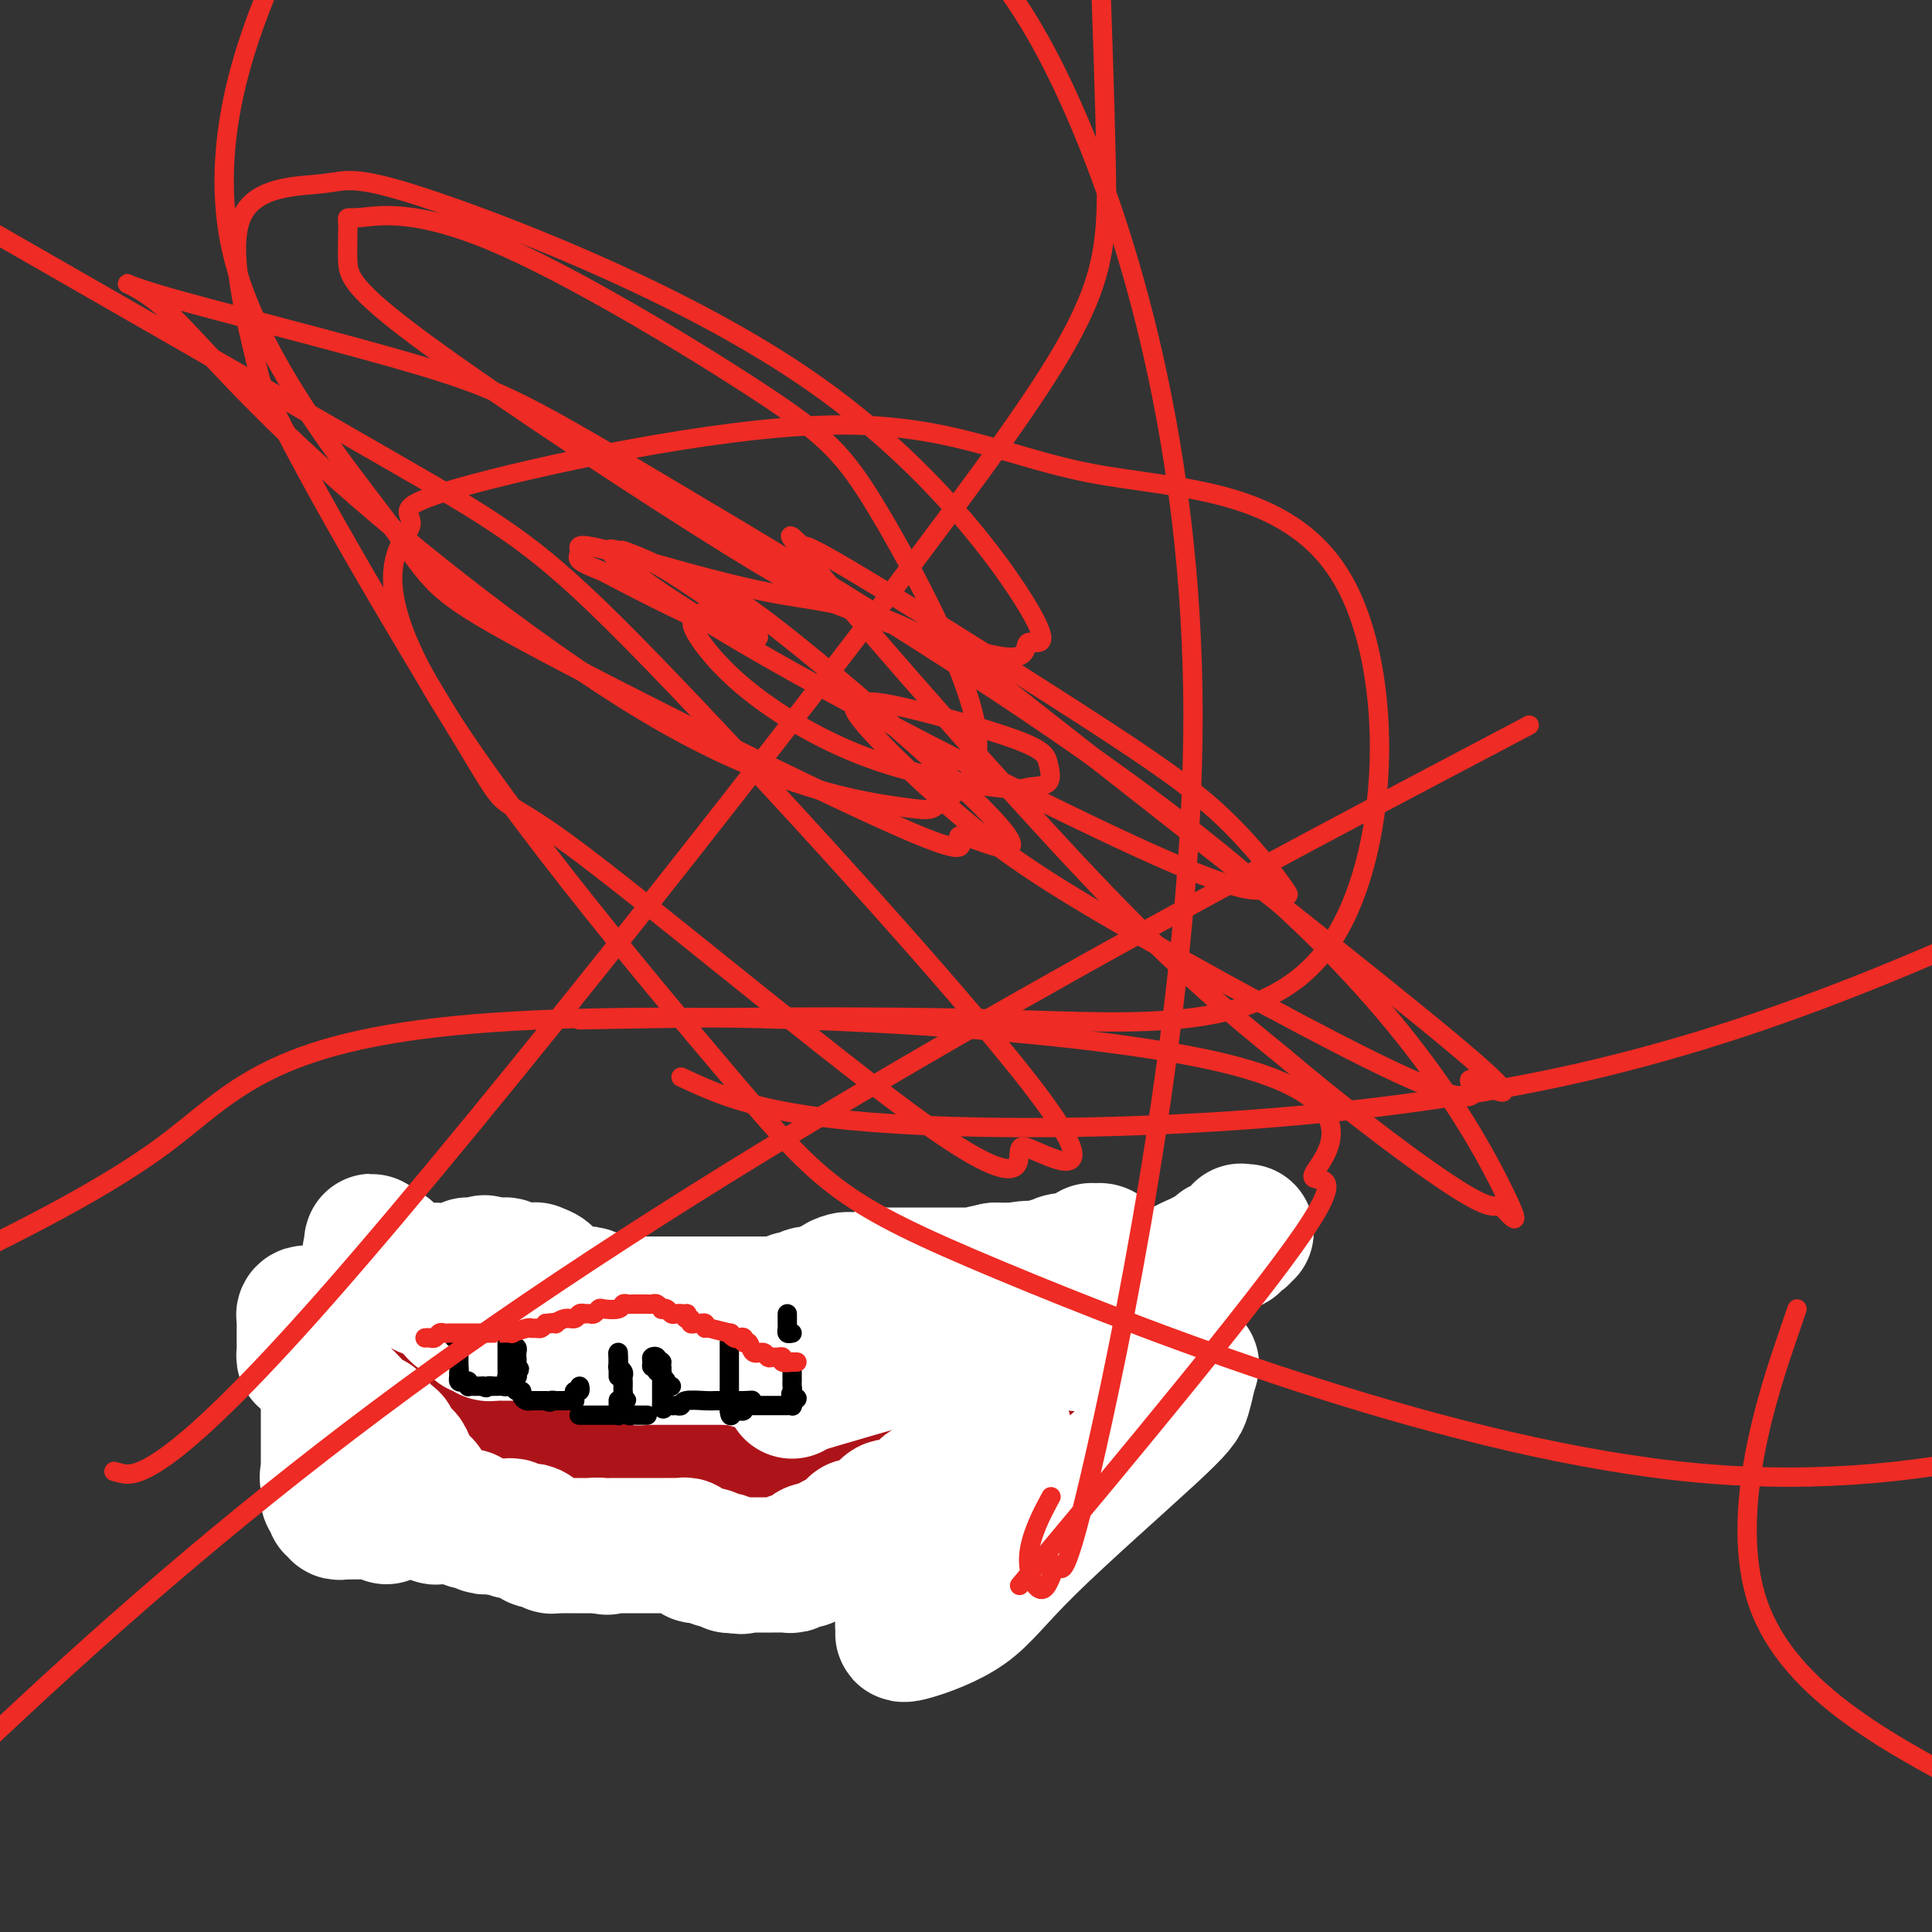 <svg viewBox='0 0 400 400' version='1.1' xmlns='http://www.w3.org/2000/svg' xmlns:xlink='http://www.w3.org/1999/xlink'><rect x="0" y="0" width="400" height="400" fill="#333333" stroke="none"/><g fill='none' stroke='#AD1419' stroke-width='12' stroke-linecap='round' stroke-linejoin='round'><path d='M88,294c0.022,0.032 0.043,0.064 0,0c-0.043,-0.064 -0.151,-0.224 0,0c0.151,0.224 0.562,0.833 1,1c0.438,0.167 0.905,-0.109 1,0c0.095,0.109 -0.181,0.603 0,1c0.181,0.397 0.819,0.699 1,1c0.181,0.301 -0.095,0.602 0,1c0.095,0.398 0.561,0.894 1,1c0.439,0.106 0.852,-0.178 1,0c0.148,0.178 0.032,0.817 0,1c-0.032,0.183 0.020,-0.091 0,0c-0.020,0.091 -0.111,0.546 0,1c0.111,0.454 0.426,0.906 1,1c0.574,0.094 1.407,-0.171 2,0c0.593,0.171 0.946,0.778 1,1c0.054,0.222 -0.192,0.060 0,0c0.192,-0.060 0.821,-0.016 1,0c0.179,0.016 -0.092,0.005 0,0c0.092,-0.005 0.546,-0.002 1,0'/><path d='M99,303c1.940,1.331 1.290,0.159 1,0c-0.290,-0.159 -0.219,0.693 0,1c0.219,0.307 0.585,0.067 1,0c0.415,-0.067 0.880,0.038 1,0c0.120,-0.038 -0.104,-0.220 0,0c0.104,0.220 0.535,0.843 1,1c0.465,0.157 0.964,-0.150 1,0c0.036,0.150 -0.391,0.758 0,1c0.391,0.242 1.600,0.117 2,0c0.400,-0.117 -0.009,-0.227 0,0c0.009,0.227 0.436,0.792 1,1c0.564,0.208 1.264,0.060 2,0c0.736,-0.060 1.507,-0.030 2,0c0.493,0.030 0.707,0.061 1,0c0.293,-0.061 0.663,-0.212 1,0c0.337,0.212 0.640,0.789 1,1c0.360,0.211 0.778,0.055 1,0c0.222,-0.055 0.247,-0.011 1,0c0.753,0.011 2.233,-0.011 3,0c0.767,0.011 0.820,0.056 1,0c0.180,-0.056 0.486,-0.211 1,0c0.514,0.211 1.235,0.789 2,1c0.765,0.211 1.575,0.057 2,0c0.425,-0.057 0.465,-0.016 1,0c0.535,0.016 1.565,0.008 2,0c0.435,-0.008 0.274,-0.016 1,0c0.726,0.016 2.339,0.056 3,0c0.661,-0.056 0.370,-0.207 1,0c0.630,0.207 2.180,0.774 3,1c0.820,0.226 0.910,0.113 1,0'/><path d='M137,310c5.997,1.083 1.988,0.290 1,0c-0.988,-0.290 1.045,-0.078 2,0c0.955,0.078 0.833,0.021 1,0c0.167,-0.021 0.622,-0.006 1,0c0.378,0.006 0.679,0.001 1,0c0.321,-0.001 0.663,-0.000 1,0c0.337,0.000 0.668,0.000 1,0c0.332,-0.000 0.666,-0.000 1,0c0.334,0.000 0.667,0.000 1,0c0.333,-0.000 0.666,-0.000 1,0c0.334,0.000 0.670,0.000 1,0c0.330,-0.000 0.653,-0.000 1,0c0.347,0.000 0.717,0.000 1,0c0.283,-0.000 0.479,-0.000 1,0c0.521,0.000 1.368,-0.000 2,0c0.632,0.000 1.049,0.000 1,0c-0.049,-0.000 -0.564,-0.000 0,0c0.564,0.000 2.207,0.000 3,0c0.793,-0.000 0.737,-0.000 1,0c0.263,0.000 0.844,0.000 1,0c0.156,-0.000 -0.113,-0.000 0,0c0.113,0.000 0.606,0.000 1,0c0.394,-0.000 0.687,-0.000 1,0c0.313,0.000 0.645,0.001 1,0c0.355,-0.001 0.732,-0.003 1,0c0.268,0.003 0.426,0.012 1,0c0.574,-0.012 1.563,-0.045 2,0c0.437,0.045 0.323,0.167 1,0c0.677,-0.167 2.144,-0.622 3,-1c0.856,-0.378 1.102,-0.679 2,-1c0.898,-0.321 2.449,-0.660 4,-1'/><path d='M177,307c6.615,-0.417 3.152,0.042 2,0c-1.152,-0.042 0.007,-0.585 1,-1c0.993,-0.415 1.822,-0.702 3,-1c1.178,-0.298 2.706,-0.606 3,-1c0.294,-0.394 -0.647,-0.874 0,-1c0.647,-0.126 2.882,0.102 4,0c1.118,-0.102 1.121,-0.534 2,-1c0.879,-0.466 2.636,-0.966 3,-1c0.364,-0.034 -0.663,0.397 0,0c0.663,-0.397 3.018,-1.623 4,-2c0.982,-0.377 0.592,0.096 1,0c0.408,-0.096 1.615,-0.762 2,-1c0.385,-0.238 -0.051,-0.050 0,0c0.051,0.050 0.591,-0.040 1,0c0.409,0.040 0.688,0.208 1,0c0.312,-0.208 0.658,-0.792 1,-1c0.342,-0.208 0.679,-0.041 1,0c0.321,0.041 0.624,-0.045 1,0c0.376,0.045 0.825,0.219 1,0c0.175,-0.219 0.077,-0.832 0,-1c-0.077,-0.168 -0.134,0.110 0,0c0.134,-0.110 0.460,-0.607 1,-1c0.540,-0.393 1.293,-0.684 2,-1c0.707,-0.316 1.369,-0.659 2,-1c0.631,-0.341 1.231,-0.679 2,-1c0.769,-0.321 1.707,-0.625 2,-1c0.293,-0.375 -0.059,-0.821 0,-1c0.059,-0.179 0.530,-0.089 1,0'/><path d='M218,290c1.713,-1.095 0.995,-0.332 1,0c0.005,0.332 0.733,0.233 1,0c0.267,-0.233 0.072,-0.601 0,-1c-0.072,-0.399 -0.021,-0.828 0,-1c0.021,-0.172 0.010,-0.086 0,0'/><path d='M89,289c-0.120,0.425 -0.240,0.850 0,1c0.240,0.150 0.838,0.027 1,0c0.162,-0.027 -0.114,0.044 0,0c0.114,-0.044 0.618,-0.204 1,0c0.382,0.204 0.641,0.772 1,1c0.359,0.228 0.817,0.118 1,0c0.183,-0.118 0.091,-0.242 0,0c-0.091,0.242 -0.182,0.849 0,1c0.182,0.151 0.636,-0.155 1,0c0.364,0.155 0.636,0.773 1,1c0.364,0.227 0.818,0.065 1,0c0.182,-0.065 0.091,-0.032 0,0'/><path d='M91,283c0.312,0.030 0.623,0.060 1,0c0.377,-0.060 0.818,-0.208 1,0c0.182,0.208 0.103,0.774 0,1c-0.103,0.226 -0.230,0.113 0,0c0.230,-0.113 0.817,-0.226 1,0c0.183,0.226 -0.037,0.793 0,1c0.037,0.207 0.333,0.056 1,0c0.667,-0.056 1.705,-0.015 2,0c0.295,0.015 -0.154,0.004 0,0c0.154,-0.004 0.909,-0.001 2,0c1.091,0.001 2.517,0.000 3,0c0.483,-0.000 0.024,-0.000 0,0c-0.024,0.000 0.389,0.000 1,0c0.611,-0.000 1.421,-0.000 2,0c0.579,0.000 0.929,0.000 1,0c0.071,-0.000 -0.136,-0.000 0,0c0.136,0.000 0.614,0.000 1,0c0.386,-0.000 0.681,-0.000 1,0c0.319,0.000 0.663,0.000 1,0c0.337,-0.000 0.669,-0.000 1,0'/><path d='M110,285c3.180,0.310 1.630,0.084 1,0c-0.630,-0.084 -0.341,-0.026 0,0c0.341,0.026 0.735,0.021 1,0c0.265,-0.021 0.399,-0.058 1,0c0.601,0.058 1.667,0.212 2,0c0.333,-0.212 -0.066,-0.789 0,-1c0.066,-0.211 0.596,-0.057 1,0c0.404,0.057 0.682,0.015 1,0c0.318,-0.015 0.676,-0.003 1,0c0.324,0.003 0.615,-0.003 1,0c0.385,0.003 0.862,0.015 1,0c0.138,-0.015 -0.065,-0.057 0,0c0.065,0.057 0.399,0.211 1,0c0.601,-0.211 1.470,-0.789 2,-1c0.530,-0.211 0.720,-0.055 1,0c0.280,0.055 0.651,0.011 1,0c0.349,-0.011 0.675,0.012 1,0c0.325,-0.012 0.650,-0.060 1,0c0.350,0.060 0.725,0.226 1,0c0.275,-0.226 0.450,-0.845 1,-1c0.550,-0.155 1.474,0.155 2,0c0.526,-0.155 0.653,-0.773 1,-1c0.347,-0.227 0.912,-0.063 1,0c0.088,0.063 -0.303,0.024 0,0c0.303,-0.024 1.298,-0.034 2,0c0.702,0.034 1.111,0.111 2,0c0.889,-0.111 2.259,-0.411 4,-1c1.741,-0.589 3.853,-1.466 5,-2c1.147,-0.534 1.328,-0.724 2,-1c0.672,-0.276 1.836,-0.638 3,-1'/><path d='M151,276c6.971,-1.386 3.897,-0.352 3,0c-0.897,0.352 0.381,0.021 1,0c0.619,-0.021 0.579,0.266 1,0c0.421,-0.266 1.303,-1.087 3,-2c1.697,-0.913 4.208,-1.919 6,-2c1.792,-0.081 2.866,0.764 5,0c2.134,-0.764 5.327,-3.136 7,-4c1.673,-0.864 1.824,-0.219 2,0c0.176,0.219 0.377,0.014 1,0c0.623,-0.014 1.670,0.164 2,0c0.330,-0.164 -0.056,-0.671 1,-1c1.056,-0.329 3.554,-0.481 5,-1c1.446,-0.519 1.841,-1.406 3,-2c1.159,-0.594 3.084,-0.895 4,-1c0.916,-0.105 0.824,-0.014 1,0c0.176,0.014 0.622,-0.048 1,0c0.378,0.048 0.690,0.205 1,0c0.310,-0.205 0.620,-0.772 1,-1c0.380,-0.228 0.831,-0.116 1,0c0.169,0.116 0.056,0.238 0,0c-0.056,-0.238 -0.056,-0.834 0,-1c0.056,-0.166 0.168,0.100 1,0c0.832,-0.100 2.382,-0.567 3,-1c0.618,-0.433 0.302,-0.834 1,-1c0.698,-0.166 2.411,-0.097 3,0c0.589,0.097 0.056,0.222 0,0c-0.056,-0.222 0.367,-0.791 1,-1c0.633,-0.209 1.478,-0.056 2,0c0.522,0.056 0.721,0.016 1,0c0.279,-0.016 0.640,-0.008 1,0'/><path d='M213,258c9.544,-2.800 2.403,-0.801 0,0c-2.403,0.801 -0.069,0.402 1,1c1.069,0.598 0.874,2.192 1,3c0.126,0.808 0.573,0.828 1,1c0.427,0.172 0.832,0.494 1,1c0.168,0.506 0.097,1.196 0,2c-0.097,0.804 -0.222,1.721 0,2c0.222,0.279 0.791,-0.080 1,0c0.209,0.080 0.057,0.600 0,1c-0.057,0.400 -0.019,0.681 0,1c0.019,0.319 0.019,0.677 0,1c-0.019,0.323 -0.058,0.612 0,1c0.058,0.388 0.212,0.875 0,1c-0.212,0.125 -0.789,-0.111 -1,0c-0.211,0.111 -0.057,0.568 0,1c0.057,0.432 0.016,0.838 0,1c-0.016,0.162 -0.008,0.081 0,0'/><path d='M217,275c0.004,1.945 0.015,1.309 0,1c-0.015,-0.309 -0.056,-0.290 0,0c0.056,0.290 0.207,0.851 0,1c-0.207,0.149 -0.774,-0.114 -1,0c-0.226,0.114 -0.113,0.604 0,1c0.113,0.396 0.226,0.698 0,1c-0.226,0.302 -0.793,0.606 -1,1c-0.207,0.394 -0.056,0.879 0,1c0.056,0.121 0.015,-0.122 0,0c-0.015,0.122 -0.004,0.607 0,1c0.004,0.393 0.001,0.693 0,1c-0.001,0.307 -0.000,0.621 0,1c0.000,0.379 0.000,0.823 0,1c-0.000,0.177 -0.000,0.089 0,0'/><path d='M191,279c-0.009,-0.340 -0.017,-0.680 0,-1c0.017,-0.320 0.060,-0.621 0,-1c-0.060,-0.379 -0.223,-0.837 0,-1c0.223,-0.163 0.833,-0.033 1,0c0.167,0.033 -0.110,-0.032 0,0c0.110,0.032 0.607,0.163 1,0c0.393,-0.163 0.682,-0.618 1,-1c0.318,-0.382 0.664,-0.690 1,-1c0.336,-0.310 0.664,-0.622 1,-1c0.336,-0.378 0.682,-0.822 1,-1c0.318,-0.178 0.607,-0.090 1,0c0.393,0.090 0.890,0.183 1,0c0.110,-0.183 -0.167,-0.641 0,-1c0.167,-0.359 0.777,-0.618 1,-1c0.223,-0.382 0.060,-0.887 0,-1c-0.060,-0.113 -0.016,0.165 0,0c0.016,-0.165 0.004,-0.774 0,-1c-0.004,-0.226 -0.001,-0.069 0,0c0.001,0.069 0.000,0.049 0,0c-0.000,-0.049 -0.000,-0.129 0,0c0.000,0.129 0.000,0.465 0,1c-0.000,0.535 -0.000,1.267 0,2'/><path d='M200,271c1.405,-1.011 0.418,0.461 0,1c-0.418,0.539 -0.266,0.144 0,0c0.266,-0.144 0.645,-0.039 1,0c0.355,0.039 0.687,0.010 1,0c0.313,-0.010 0.608,-0.001 1,0c0.392,0.001 0.879,-0.006 1,0c0.121,0.006 -0.126,0.026 0,0c0.126,-0.026 0.626,-0.097 1,0c0.374,0.097 0.622,0.362 1,0c0.378,-0.362 0.886,-1.350 1,-2c0.114,-0.650 -0.166,-0.963 0,-1c0.166,-0.037 0.777,0.201 1,0c0.223,-0.201 0.059,-0.842 0,-1c-0.059,-0.158 -0.012,0.166 0,0c0.012,-0.166 -0.011,-0.822 0,-1c0.011,-0.178 0.055,0.121 0,0c-0.055,-0.121 -0.211,-0.661 0,-1c0.211,-0.339 0.788,-0.476 1,0c0.212,0.476 0.061,1.565 0,2c-0.061,0.435 -0.030,0.218 0,0'/><path d='M209,268c0.463,-0.441 0.120,0.457 0,1c-0.120,0.543 -0.018,0.732 0,1c0.018,0.268 -0.046,0.615 0,1c0.046,0.385 0.204,0.806 0,1c-0.204,0.194 -0.771,0.160 -1,0c-0.229,-0.160 -0.120,-0.445 0,0c0.120,0.445 0.253,1.621 0,2c-0.253,0.379 -0.890,-0.039 -1,0c-0.110,0.039 0.308,0.536 0,1c-0.308,0.464 -1.340,0.894 -2,1c-0.660,0.106 -0.946,-0.111 -1,0c-0.054,0.111 0.126,0.551 0,1c-0.126,0.449 -0.556,0.908 -1,1c-0.444,0.092 -0.903,-0.182 -1,0c-0.097,0.182 0.166,0.819 0,1c-0.166,0.181 -0.763,-0.096 -1,0c-0.237,0.096 -0.116,0.565 0,1c0.116,0.435 0.227,0.838 0,1c-0.227,0.162 -0.793,0.085 -1,0c-0.207,-0.085 -0.054,-0.177 0,0c0.054,0.177 0.011,0.622 0,1c-0.011,0.378 0.011,0.690 0,1c-0.011,0.310 -0.054,0.619 0,1c0.054,0.381 0.207,0.833 0,1c-0.207,0.167 -0.773,0.048 -1,0c-0.227,-0.048 -0.113,-0.024 0,0'/></g>
<g fill='none' stroke='#AD1419' stroke-width='28' stroke-linecap='round' stroke-linejoin='round'><path d='M104,290c0.303,-0.000 0.606,-0.000 1,0c0.394,0.000 0.879,0.000 1,0c0.121,-0.000 -0.122,-0.001 0,0c0.122,0.001 0.610,0.003 1,0c0.390,-0.003 0.682,-0.011 1,0c0.318,0.011 0.663,0.041 1,0c0.337,-0.041 0.667,-0.154 1,0c0.333,0.154 0.668,0.576 1,1c0.332,0.424 0.660,0.848 1,1c0.340,0.152 0.693,0.030 1,0c0.307,-0.030 0.567,0.033 1,0c0.433,-0.033 1.040,-0.163 2,0c0.960,0.163 2.274,0.618 3,1c0.726,0.382 0.863,0.691 1,1'/><path d='M120,294c3.092,0.619 2.821,0.166 3,0c0.179,-0.166 0.808,-0.044 1,0c0.192,0.044 -0.054,0.012 0,0c0.054,-0.012 0.409,-0.003 1,0c0.591,0.003 1.419,0.001 2,0c0.581,-0.001 0.915,-0.000 1,0c0.085,0.000 -0.079,0.000 0,0c0.079,-0.000 0.402,-0.000 1,0c0.598,0.000 1.469,-0.000 2,0c0.531,0.000 0.720,0.000 1,0c0.280,-0.000 0.651,-0.000 1,0c0.349,0.000 0.675,0.001 1,0c0.325,-0.001 0.650,-0.004 1,0c0.350,0.004 0.724,0.016 1,0c0.276,-0.016 0.455,-0.061 1,0c0.545,0.061 1.456,0.226 2,0c0.544,-0.226 0.722,-0.844 1,-1c0.278,-0.156 0.657,0.151 1,0c0.343,-0.151 0.652,-0.758 1,-1c0.348,-0.242 0.737,-0.118 1,0c0.263,0.118 0.402,0.229 1,0c0.598,-0.229 1.655,-0.797 2,-1c0.345,-0.203 -0.021,-0.041 0,0c0.021,0.041 0.428,-0.041 1,0c0.572,0.041 1.308,0.203 2,0c0.692,-0.203 1.341,-0.772 2,-1c0.659,-0.228 1.330,-0.114 2,0'/><path d='M153,290c5.240,-0.619 1.839,-0.166 1,0c-0.839,0.166 0.885,0.044 2,0c1.115,-0.044 1.622,-0.012 2,0c0.378,0.012 0.626,0.003 1,0c0.374,-0.003 0.874,-0.001 1,0c0.126,0.001 -0.121,-0.000 0,0c0.121,0.000 0.611,0.001 1,0c0.389,-0.001 0.677,-0.004 1,0c0.323,0.004 0.682,0.015 1,0c0.318,-0.015 0.597,-0.055 1,0c0.403,0.055 0.931,0.207 1,0c0.069,-0.207 -0.319,-0.772 0,-1c0.319,-0.228 1.346,-0.118 2,0c0.654,0.118 0.935,0.243 1,0c0.065,-0.243 -0.085,-0.854 0,-1c0.085,-0.146 0.404,0.172 1,0c0.596,-0.172 1.469,-0.834 2,-1c0.531,-0.166 0.720,0.166 1,0c0.280,-0.166 0.653,-0.828 1,-1c0.347,-0.172 0.670,0.146 1,0c0.330,-0.146 0.667,-0.756 1,-1c0.333,-0.244 0.663,-0.122 1,0c0.337,0.122 0.681,0.244 1,0c0.319,-0.244 0.611,-0.853 1,-1c0.389,-0.147 0.874,0.167 1,0c0.126,-0.167 -0.107,-0.815 0,-1c0.107,-0.185 0.554,0.095 1,0c0.446,-0.095 0.889,-0.564 1,-1c0.111,-0.436 -0.111,-0.839 0,-1c0.111,-0.161 0.556,-0.081 1,0'/><path d='M182,281c2.566,-1.408 0.480,-0.429 0,0c-0.480,0.429 0.646,0.308 1,0c0.354,-0.308 -0.064,-0.804 0,-1c0.064,-0.196 0.609,-0.091 1,0c0.391,0.091 0.629,0.168 1,0c0.371,-0.168 0.874,-0.582 1,-1c0.126,-0.418 -0.124,-0.841 0,-1c0.124,-0.159 0.622,-0.054 1,0c0.378,0.054 0.637,0.056 1,0c0.363,-0.056 0.830,-0.172 1,0c0.170,0.172 0.043,0.631 0,1c-0.043,0.369 -0.000,0.649 0,1c0.000,0.351 -0.041,0.775 0,1c0.041,0.225 0.165,0.253 0,1c-0.165,0.747 -0.619,2.213 -1,3c-0.381,0.787 -0.691,0.893 -1,1'/><path d='M187,286c-0.223,1.360 -0.781,0.759 -1,1c-0.219,0.241 -0.100,1.325 0,2c0.100,0.675 0.181,0.941 0,1c-0.181,0.059 -0.622,-0.091 -1,0c-0.378,0.091 -0.692,0.421 -1,1c-0.308,0.579 -0.611,1.407 -1,2c-0.389,0.593 -0.863,0.951 -1,1c-0.137,0.049 0.065,-0.212 0,0c-0.065,0.212 -0.395,0.898 -1,1c-0.605,0.102 -1.486,-0.379 -2,0c-0.514,0.379 -0.663,1.617 -1,2c-0.337,0.383 -0.864,-0.090 -1,0c-0.136,0.090 0.118,0.742 0,1c-0.118,0.258 -0.609,0.122 -1,0c-0.391,-0.122 -0.682,-0.229 -1,0c-0.318,0.229 -0.663,0.794 -1,1c-0.337,0.206 -0.665,0.051 -1,0c-0.335,-0.051 -0.678,0.000 -1,0c-0.322,-0.000 -0.622,-0.052 -1,0c-0.378,0.052 -0.832,0.206 -1,0c-0.168,-0.206 -0.048,-0.773 0,-1c0.048,-0.227 0.024,-0.113 0,0'/><path d='M170,298c-1.843,0.497 -0.451,-0.262 0,-1c0.451,-0.738 -0.038,-1.455 0,-2c0.038,-0.545 0.601,-0.919 1,-1c0.399,-0.081 0.632,0.132 1,0c0.368,-0.132 0.872,-0.610 1,-1c0.128,-0.390 -0.119,-0.693 0,-1c0.119,-0.307 0.606,-0.617 1,-1c0.394,-0.383 0.697,-0.838 1,-1c0.303,-0.162 0.606,-0.029 1,0c0.394,0.029 0.880,-0.044 1,0c0.120,0.044 -0.126,0.204 0,0c0.126,-0.204 0.625,-0.773 1,-1c0.375,-0.227 0.626,-0.112 1,0c0.374,0.112 0.870,0.222 1,0c0.130,-0.222 -0.106,-0.777 0,-1c0.106,-0.223 0.554,-0.115 1,0c0.446,0.115 0.889,0.237 1,0c0.111,-0.237 -0.111,-0.834 0,-1c0.111,-0.166 0.556,0.099 1,0c0.444,-0.099 0.889,-0.562 1,-1c0.111,-0.438 -0.111,-0.849 0,-1c0.111,-0.151 0.554,-0.040 1,0c0.446,0.040 0.893,0.011 1,0c0.107,-0.011 -0.126,-0.003 0,0c0.126,0.003 0.611,0.001 1,0c0.389,-0.001 0.683,-0.000 1,0c0.317,0.000 0.659,0.000 1,0'/><path d='M189,285c2.405,-0.710 1.418,0.016 1,0c-0.418,-0.016 -0.265,-0.774 0,-1c0.265,-0.226 0.643,0.079 1,0c0.357,-0.079 0.695,-0.543 1,-1c0.305,-0.457 0.578,-0.906 1,-1c0.422,-0.094 0.993,0.168 1,0c0.007,-0.168 -0.549,-0.767 0,-1c0.549,-0.233 2.204,-0.100 3,0c0.796,0.100 0.734,0.168 1,0c0.266,-0.168 0.859,-0.571 1,-1c0.141,-0.429 -0.169,-0.885 0,-1c0.169,-0.115 0.816,0.109 1,0c0.184,-0.109 -0.095,-0.551 0,-1c0.095,-0.449 0.565,-0.904 1,-1c0.435,-0.096 0.834,0.167 1,0c0.166,-0.167 0.097,-0.766 0,-1c-0.097,-0.234 -0.222,-0.104 0,0c0.222,0.104 0.790,0.182 1,0c0.210,-0.182 0.060,-0.623 0,-1c-0.060,-0.377 -0.030,-0.688 0,-1'/><path d='M203,274c2.394,-1.868 1.377,-1.040 1,-1c-0.377,0.040 -0.116,-0.710 0,-1c0.116,-0.290 0.086,-0.120 0,0c-0.086,0.120 -0.229,0.191 0,0c0.229,-0.191 0.831,-0.643 1,-1c0.169,-0.357 -0.095,-0.617 0,-1c0.095,-0.383 0.547,-0.887 1,-1c0.453,-0.113 0.906,0.166 1,0c0.094,-0.166 -0.171,-0.777 0,-1c0.171,-0.223 0.778,-0.060 1,0c0.222,0.060 0.060,0.016 0,0c-0.060,-0.016 -0.017,-0.005 0,0c0.017,0.005 0.009,0.002 0,0'/><path d='M201,274c-0.447,-0.121 -0.894,-0.243 -1,0c-0.106,0.243 0.130,0.850 0,1c-0.130,0.150 -0.627,-0.157 -1,0c-0.373,0.157 -0.621,0.778 -1,1c-0.379,0.222 -0.890,0.044 -1,0c-0.110,-0.044 0.181,0.045 0,0c-0.181,-0.045 -0.833,-0.223 -1,0c-0.167,0.223 0.149,0.847 0,1c-0.149,0.153 -0.765,-0.166 -1,0c-0.235,0.166 -0.089,0.818 0,1c0.089,0.182 0.122,-0.105 0,0c-0.122,0.105 -0.400,0.601 -1,1c-0.600,0.399 -1.522,0.699 -2,1c-0.478,0.301 -0.510,0.602 -1,1c-0.490,0.398 -1.437,0.894 -2,1c-0.563,0.106 -0.742,-0.178 -1,0c-0.258,0.178 -0.594,0.818 -1,1c-0.406,0.182 -0.883,-0.094 -1,0c-0.117,0.094 0.125,0.560 0,1c-0.125,0.440 -0.618,0.856 -1,1c-0.382,0.144 -0.655,0.017 -1,0c-0.345,-0.017 -0.764,0.076 -1,0c-0.236,-0.076 -0.290,-0.322 -1,0c-0.710,0.322 -2.077,1.210 -3,2c-0.923,0.790 -1.402,1.482 -2,2c-0.598,0.518 -1.314,0.862 -2,1c-0.686,0.138 -1.343,0.069 -2,0'/><path d='M173,290c-4.284,2.475 -0.993,0.663 0,0c0.993,-0.663 -0.312,-0.177 -1,0c-0.688,0.177 -0.759,0.046 -1,0c-0.241,-0.046 -0.651,-0.008 -1,0c-0.349,0.008 -0.638,-0.015 -1,0c-0.362,0.015 -0.796,0.068 -1,0c-0.204,-0.068 -0.179,-0.257 -1,0c-0.821,0.257 -2.490,0.958 -3,1c-0.510,0.042 0.137,-0.577 -3,0c-3.137,0.577 -10.060,2.351 -13,3c-2.940,0.649 -1.897,0.174 -2,0c-0.103,-0.174 -1.351,-0.047 -2,0c-0.649,0.047 -0.699,0.012 -1,0c-0.301,-0.012 -0.854,-0.003 -1,0c-0.146,0.003 0.116,0.001 0,0c-0.116,-0.001 -0.609,-0.000 -1,0c-0.391,0.000 -0.678,0.000 -1,0c-0.322,-0.000 -0.677,-0.000 -1,0c-0.323,0.000 -0.614,0.000 -1,0c-0.386,-0.000 -0.867,-0.001 -1,0c-0.133,0.001 0.084,0.004 0,0c-0.084,-0.004 -0.467,-0.015 -1,0c-0.533,0.015 -1.214,0.057 -3,0c-1.786,-0.057 -4.678,-0.211 -7,0c-2.322,0.211 -4.076,0.789 -6,1c-1.924,0.211 -4.018,0.057 -5,0c-0.982,-0.057 -0.852,-0.016 -1,0c-0.148,0.016 -0.574,0.008 -1,0'/><path d='M113,295c-9.444,0.774 -3.055,0.207 -1,0c2.055,-0.207 -0.223,-0.056 -1,0c-0.777,0.056 -0.052,0.015 0,0c0.052,-0.015 -0.568,-0.004 -1,0c-0.432,0.004 -0.676,0.001 -1,0c-0.324,-0.001 -0.727,-0.000 -2,0c-1.273,0.000 -3.415,0.000 -5,0c-1.585,-0.000 -2.615,-0.000 -5,0c-2.385,0.000 -6.127,-0.000 -8,0c-1.873,0.000 -1.878,0.000 -2,0c-0.122,-0.000 -0.361,-0.000 -1,0c-0.639,0.000 -1.677,0.001 -2,0c-0.323,-0.001 0.071,-0.003 0,0c-0.071,0.003 -0.607,0.011 -1,0c-0.393,-0.011 -0.644,-0.041 -1,0c-0.356,0.041 -0.816,0.155 -1,0c-0.184,-0.155 -0.092,-0.577 0,-1'/><path d='M81,294c-4.768,-0.154 -0.689,-0.040 1,0c1.689,0.040 0.988,0.007 1,0c0.012,-0.007 0.738,0.012 1,0c0.262,-0.012 0.059,-0.056 0,0c-0.059,0.056 0.027,0.212 0,0c-0.027,-0.212 -0.166,-0.793 0,-1c0.166,-0.207 0.637,-0.041 1,0c0.363,0.041 0.619,-0.044 1,0c0.381,0.044 0.887,0.218 1,0c0.113,-0.218 -0.166,-0.828 0,-1c0.166,-0.172 0.776,0.095 1,0c0.224,-0.095 0.061,-0.551 0,-1c-0.061,-0.449 -0.020,-0.890 0,-1c0.020,-0.110 0.021,0.110 0,0c-0.021,-0.110 -0.062,-0.550 0,-1c0.062,-0.450 0.228,-0.909 0,-1c-0.228,-0.091 -0.848,0.187 -1,0c-0.152,-0.187 0.166,-0.838 0,-1c-0.166,-0.162 -0.814,0.167 -1,0c-0.186,-0.167 0.091,-0.829 0,-1c-0.091,-0.171 -0.549,0.150 -1,0c-0.451,-0.150 -0.894,-0.772 -1,-1c-0.106,-0.228 0.125,-0.061 0,0c-0.125,0.061 -0.607,0.018 -1,0c-0.393,-0.018 -0.696,-0.009 -1,0'/><path d='M82,285c-1.093,-0.774 -0.826,-0.210 -1,0c-0.174,0.210 -0.790,0.064 -1,0c-0.210,-0.064 -0.015,-0.046 0,0c0.015,0.046 -0.150,0.122 0,0c0.150,-0.122 0.614,-0.440 1,0c0.386,0.440 0.695,1.638 1,2c0.305,0.362 0.607,-0.113 1,0c0.393,0.113 0.879,0.814 1,1c0.121,0.186 -0.121,-0.142 0,0c0.121,0.142 0.605,0.756 1,1c0.395,0.244 0.700,0.118 1,0c0.300,-0.118 0.595,-0.229 1,0c0.405,0.229 0.921,0.797 1,1c0.079,0.203 -0.278,0.039 0,0c0.278,-0.039 1.191,0.046 2,0c0.809,-0.046 1.515,-0.223 2,0c0.485,0.223 0.750,0.844 1,1c0.250,0.156 0.487,-0.154 1,0c0.513,0.154 1.303,0.773 2,1c0.697,0.227 1.303,0.061 2,0c0.697,-0.061 1.486,-0.016 2,0c0.514,0.016 0.754,0.004 1,0c0.246,-0.004 0.499,-0.001 1,0c0.501,0.001 1.251,0.001 2,0'/><path d='M104,292c3.571,1.083 1.500,0.292 1,0c-0.500,-0.292 0.571,-0.083 1,0c0.429,0.083 0.214,0.042 0,0'/></g>
<g fill='none' stroke='#FFFFFF' stroke-width='28' stroke-linecap='round' stroke-linejoin='round'><path d='M182,268c-0.089,0.000 -0.177,0.000 0,0c0.177,-0.000 0.621,-0.000 1,0c0.379,0.000 0.693,0.000 1,0c0.307,-0.000 0.607,-0.000 1,0c0.393,0.000 0.878,0.000 1,0c0.122,-0.000 -0.118,-0.000 0,0c0.118,0.000 0.593,0.001 1,0c0.407,-0.001 0.747,-0.003 1,0c0.253,0.003 0.420,0.011 1,0c0.580,-0.011 1.574,-0.041 2,0c0.426,0.041 0.285,0.155 1,0c0.715,-0.155 2.284,-0.577 3,-1c0.716,-0.423 0.577,-0.846 1,-1c0.423,-0.154 1.408,-0.041 2,0c0.592,0.041 0.790,0.008 1,0c0.210,-0.008 0.430,0.009 1,0c0.570,-0.009 1.490,-0.044 2,0c0.510,0.044 0.611,0.166 1,0c0.389,-0.166 1.066,-0.622 2,-1c0.934,-0.378 2.124,-0.680 3,-1c0.876,-0.320 1.438,-0.660 2,-1'/><path d='M210,263c4.717,-0.773 2.511,-0.206 2,0c-0.511,0.206 0.674,0.053 1,0c0.326,-0.053 -0.208,-0.004 0,0c0.208,0.004 1.157,-0.037 2,0c0.843,0.037 1.581,0.151 2,0c0.419,-0.151 0.519,-0.566 1,-1c0.481,-0.434 1.344,-0.887 2,-1c0.656,-0.113 1.107,0.113 2,0c0.893,-0.113 2.230,-0.566 3,-1c0.770,-0.434 0.974,-0.849 1,-1c0.026,-0.151 -0.125,-0.038 0,0c0.125,0.038 0.528,-0.000 1,0c0.472,0.000 1.014,0.039 1,0c-0.014,-0.039 -0.583,-0.155 -1,0c-0.417,0.155 -0.681,0.581 -1,1c-0.319,0.419 -0.691,0.829 -1,1c-0.309,0.171 -0.554,0.102 -1,0c-0.446,-0.102 -1.093,-0.238 -2,0c-0.907,0.238 -2.074,0.848 -3,1c-0.926,0.152 -1.610,-0.155 -2,0c-0.390,0.155 -0.486,0.774 -1,1c-0.514,0.226 -1.446,0.061 -2,0c-0.554,-0.061 -0.730,-0.017 -2,0c-1.270,0.017 -3.635,0.009 -6,0'/><path d='M206,263c-4.181,0.845 -3.634,0.959 -4,1c-0.366,0.041 -1.644,0.011 -2,0c-0.356,-0.011 0.209,-0.003 0,0c-0.209,0.003 -1.191,0.001 -2,0c-0.809,-0.001 -1.445,-0.000 -2,0c-0.555,0.000 -1.027,0.000 -1,0c0.027,-0.000 0.555,-0.000 0,0c-0.555,0.000 -2.194,0.000 -3,0c-0.806,-0.000 -0.779,-0.000 -1,0c-0.221,0.000 -0.689,0.000 -1,0c-0.311,-0.000 -0.463,-0.000 -1,0c-0.537,0.000 -1.458,0.000 -2,0c-0.542,-0.000 -0.704,-0.001 -1,0c-0.296,0.001 -0.727,0.004 -1,0c-0.273,-0.004 -0.388,-0.015 -1,0c-0.612,0.015 -1.722,0.057 -2,0c-0.278,-0.057 0.275,-0.211 0,0c-0.275,0.211 -1.379,0.789 -2,1c-0.621,0.211 -0.758,0.057 -1,0c-0.242,-0.057 -0.588,-0.016 -1,0c-0.412,0.016 -0.889,0.007 -1,0c-0.111,-0.007 0.142,-0.012 0,0c-0.142,0.012 -0.681,0.041 -1,0c-0.319,-0.041 -0.417,-0.152 -1,0c-0.583,0.152 -1.651,0.566 -2,1c-0.349,0.434 0.021,0.886 0,1c-0.021,0.114 -0.435,-0.110 -1,0c-0.565,0.110 -1.283,0.555 -2,1'/><path d='M170,268c-5.813,0.773 -2.345,0.206 -1,0c1.345,-0.206 0.568,-0.051 0,0c-0.568,0.051 -0.925,-0.000 -1,0c-0.075,0.000 0.133,0.053 0,0c-0.133,-0.053 -0.608,-0.211 -1,0c-0.392,0.211 -0.700,0.792 -1,1c-0.300,0.208 -0.591,0.042 -1,0c-0.409,-0.042 -0.937,0.041 -1,0c-0.063,-0.041 0.338,-0.207 0,0c-0.338,0.207 -1.414,0.788 -2,1c-0.586,0.212 -0.682,0.057 -1,0c-0.318,-0.057 -0.859,-0.015 -1,0c-0.141,0.015 0.117,0.004 0,0c-0.117,-0.004 -0.610,-0.001 -1,0c-0.390,0.001 -0.678,0.000 -1,0c-0.322,-0.000 -0.678,-0.000 -1,0c-0.322,0.000 -0.611,0.000 -1,0c-0.389,-0.000 -0.877,-0.000 -1,0c-0.123,0.000 0.121,0.000 0,0c-0.121,-0.000 -0.606,-0.000 -1,0c-0.394,0.000 -0.697,0.000 -1,0'/><path d='M153,270c-3.095,0.309 -2.334,0.083 -2,0c0.334,-0.083 0.240,-0.022 0,0c-0.240,0.022 -0.627,0.006 -1,0c-0.373,-0.006 -0.734,-0.002 -1,0c-0.266,0.002 -0.438,0.000 -1,0c-0.562,-0.000 -1.513,-0.000 -2,0c-0.487,0.000 -0.511,0.000 -1,0c-0.489,-0.000 -1.444,-0.000 -2,0c-0.556,0.000 -0.712,0.000 -1,0c-0.288,-0.000 -0.706,-0.000 -1,0c-0.294,0.000 -0.464,0.000 -1,0c-0.536,-0.000 -1.439,-0.000 -2,0c-0.561,0.000 -0.780,0.000 -1,0c-0.220,-0.000 -0.443,-0.000 -1,0c-0.557,0.000 -1.450,0.000 -2,0c-0.550,-0.000 -0.759,-0.000 -1,0c-0.241,0.000 -0.515,0.001 -1,0c-0.485,-0.001 -1.181,-0.004 -2,0c-0.819,0.004 -1.761,0.015 -2,0c-0.239,-0.015 0.225,-0.056 0,0c-0.225,0.056 -1.137,0.207 -2,0c-0.863,-0.207 -1.675,-0.774 -2,-1c-0.325,-0.226 -0.162,-0.113 0,0'/><path d='M124,269c-4.666,-0.094 -1.831,0.171 -1,0c0.831,-0.171 -0.342,-0.777 -1,-1c-0.658,-0.223 -0.803,-0.064 -1,0c-0.197,0.064 -0.448,0.032 -1,0c-0.552,-0.032 -1.405,-0.064 -2,0c-0.595,0.064 -0.933,0.223 -1,0c-0.067,-0.223 0.135,-0.830 0,-1c-0.135,-0.170 -0.609,0.095 -1,0c-0.391,-0.095 -0.701,-0.551 -1,-1c-0.299,-0.449 -0.587,-0.891 -1,-1c-0.413,-0.109 -0.951,0.114 -1,0c-0.049,-0.114 0.390,-0.567 0,-1c-0.390,-0.433 -1.610,-0.848 -2,-1c-0.390,-0.152 0.051,-0.041 0,0c-0.051,0.041 -0.592,0.011 -1,0c-0.408,-0.011 -0.683,-0.002 -1,0c-0.317,0.002 -0.676,-0.003 -1,0c-0.324,0.003 -0.612,0.015 -1,0c-0.388,-0.015 -0.878,-0.057 -1,0c-0.122,0.057 0.122,0.211 0,0c-0.122,-0.211 -0.610,-0.789 -1,-1c-0.390,-0.211 -0.682,-0.057 -1,0c-0.318,0.057 -0.662,0.016 -1,0c-0.338,-0.016 -0.669,-0.008 -1,0'/><path d='M102,262c-3.357,-1.083 -0.750,-0.290 0,0c0.750,0.290 -0.359,0.077 -1,0c-0.641,-0.077 -0.815,-0.017 -1,0c-0.185,0.017 -0.382,-0.010 -1,0c-0.618,0.010 -1.658,0.055 -2,0c-0.342,-0.055 0.013,-0.211 0,0c-0.013,0.211 -0.394,0.789 -1,1c-0.606,0.211 -1.437,0.057 -2,0c-0.563,-0.057 -0.858,-0.015 -1,0c-0.142,0.015 -0.132,0.004 -1,0c-0.868,-0.004 -2.614,-0.001 -4,0c-1.386,0.001 -2.413,0.000 -3,0c-0.587,-0.000 -0.736,-0.000 -1,0c-0.264,0.000 -0.644,0.001 -1,0c-0.356,-0.001 -0.686,-0.004 -1,0c-0.314,0.004 -0.610,0.016 -1,0c-0.390,-0.016 -0.874,-0.060 -1,0c-0.126,0.060 0.107,0.223 0,0c-0.107,-0.223 -0.555,-0.833 -1,-1c-0.445,-0.167 -0.889,0.109 -1,0c-0.111,-0.109 0.111,-0.603 0,-1c-0.111,-0.397 -0.556,-0.699 -1,-1'/><path d='M77,260c-0.774,-0.702 -0.208,-0.956 0,-1c0.208,-0.044 0.058,0.121 0,0c-0.058,-0.121 -0.026,-0.530 0,-1c0.026,-0.470 0.045,-1.001 0,-1c-0.045,0.001 -0.153,0.534 0,1c0.153,0.466 0.568,0.864 1,1c0.432,0.136 0.880,0.011 1,0c0.120,-0.011 -0.088,0.092 0,0c0.088,-0.092 0.471,-0.380 1,0c0.529,0.380 1.202,1.429 2,2c0.798,0.571 1.719,0.663 2,1c0.281,0.337 -0.079,0.917 0,1c0.079,0.083 0.599,-0.331 1,0c0.401,0.331 0.685,1.408 1,2c0.315,0.592 0.662,0.698 1,1c0.338,0.302 0.668,0.801 1,1c0.332,0.199 0.666,0.100 1,0'/><path d='M89,267c2.262,1.726 1.915,1.041 2,1c0.085,-0.041 0.600,0.562 1,1c0.400,0.438 0.686,0.710 1,1c0.314,0.290 0.656,0.599 1,1c0.344,0.401 0.688,0.895 1,1c0.312,0.105 0.590,-0.178 1,0c0.410,0.178 0.950,0.817 1,1c0.050,0.183 -0.390,-0.091 0,0c0.390,0.091 1.611,0.546 2,1c0.389,0.454 -0.054,0.906 0,1c0.054,0.094 0.606,-0.171 1,0c0.394,0.171 0.629,0.778 1,1c0.371,0.222 0.878,0.060 1,0c0.122,-0.060 -0.140,-0.016 0,0c0.140,0.016 0.681,0.004 1,0c0.319,-0.004 0.414,-0.001 1,0c0.586,0.001 1.663,0.000 2,0c0.337,-0.000 -0.064,-0.000 0,0c0.064,0.000 0.595,0.000 1,0c0.405,-0.000 0.686,-0.000 1,0c0.314,0.000 0.661,0.000 1,0c0.339,-0.000 0.669,-0.000 1,0'/><path d='M110,276c1.941,0.155 1.293,0.041 1,0c-0.293,-0.041 -0.232,-0.011 0,0c0.232,0.011 0.636,0.003 1,0c0.364,-0.003 0.689,-0.001 1,0c0.311,0.001 0.608,0.000 1,0c0.392,-0.000 0.878,-0.000 1,0c0.122,0.000 -0.122,-0.000 0,0c0.122,0.000 0.610,0.000 1,0c0.390,-0.000 0.683,-0.001 1,0c0.317,0.001 0.657,0.004 1,0c0.343,-0.004 0.687,-0.015 1,0c0.313,0.015 0.595,0.056 1,0c0.405,-0.056 0.935,-0.207 1,0c0.065,0.207 -0.333,0.773 0,1c0.333,0.227 1.398,0.113 2,0c0.602,-0.113 0.740,-0.227 1,0c0.260,0.227 0.643,0.796 1,1c0.357,0.204 0.687,0.044 1,0c0.313,-0.044 0.610,0.030 1,0c0.390,-0.030 0.874,-0.162 1,0c0.126,0.162 -0.107,0.618 0,1c0.107,0.382 0.553,0.691 1,1'/><path d='M129,280c3.344,0.558 2.206,-0.047 2,0c-0.206,0.047 0.522,0.745 1,1c0.478,0.255 0.706,0.068 1,0c0.294,-0.068 0.652,-0.018 1,0c0.348,0.018 0.685,0.005 1,0c0.315,-0.005 0.609,-0.001 1,0c0.391,0.001 0.878,0.000 1,0c0.122,-0.000 -0.122,-0.000 0,0c0.122,0.000 0.611,0.000 1,0c0.389,-0.000 0.678,-0.000 1,0c0.322,0.000 0.678,0.000 1,0c0.322,-0.000 0.610,-0.000 1,0c0.390,0.000 0.883,0.000 1,0c0.117,-0.000 -0.141,-0.000 0,0c0.141,0.000 0.682,0.000 1,0c0.318,-0.000 0.414,-0.000 1,0c0.586,0.000 1.662,0.000 2,0c0.338,-0.000 -0.061,-0.000 0,0c0.061,0.000 0.583,0.000 1,0c0.417,-0.000 0.728,-0.000 1,0c0.272,0.000 0.506,0.000 1,0c0.494,-0.000 1.247,-0.000 2,0'/><path d='M151,281c3.701,0.094 1.955,-0.171 2,0c0.045,0.171 1.881,0.778 3,1c1.119,0.222 1.522,0.060 2,0c0.478,-0.060 1.031,-0.016 2,0c0.969,0.016 2.355,0.004 3,0c0.645,-0.004 0.550,-0.001 1,0c0.450,0.001 1.444,0.000 2,0c0.556,-0.000 0.674,-0.000 1,0c0.326,0.000 0.861,0.000 1,0c0.139,-0.000 -0.117,-0.000 0,0c0.117,0.000 0.609,0.000 1,0c0.391,-0.000 0.682,-0.000 1,0c0.318,0.000 0.663,0.000 1,0c0.337,-0.000 0.668,-0.000 1,0c0.332,0.000 0.666,0.000 1,0c0.334,-0.000 0.667,-0.000 1,0c0.333,0.000 0.667,0.000 1,0c0.333,-0.000 0.667,-0.000 1,0c0.333,0.000 0.666,0.000 1,0c0.334,-0.000 0.667,-0.000 1,0c0.333,0.000 0.664,0.000 1,0c0.336,-0.000 0.678,-0.000 1,0c0.322,0.000 0.625,0.000 1,0c0.375,-0.000 0.821,-0.000 1,0c0.179,0.000 0.089,0.000 0,0'/><path d='M182,282c4.913,-0.072 1.696,-0.752 1,-1c-0.696,-0.248 1.127,-0.066 2,0c0.873,0.066 0.794,0.015 1,0c0.206,-0.015 0.697,0.006 1,0c0.303,-0.006 0.420,-0.040 1,0c0.580,0.040 1.625,0.155 2,0c0.375,-0.155 0.079,-0.581 1,-1c0.921,-0.419 3.058,-0.830 4,-1c0.942,-0.170 0.690,-0.097 1,0c0.310,0.097 1.183,0.218 2,0c0.817,-0.218 1.579,-0.775 2,-1c0.421,-0.225 0.500,-0.117 1,0c0.500,0.117 1.421,0.242 2,0c0.579,-0.242 0.816,-0.853 1,-1c0.184,-0.147 0.315,0.169 1,0c0.685,-0.169 1.922,-0.824 3,-1c1.078,-0.176 1.996,0.126 3,0c1.004,-0.126 2.096,-0.681 3,-1c0.904,-0.319 1.622,-0.401 3,-1c1.378,-0.599 3.416,-1.713 4,-2c0.584,-0.287 -0.287,0.254 1,0c1.287,-0.254 4.730,-1.303 7,-2c2.270,-0.697 3.366,-1.042 5,-2c1.634,-0.958 3.804,-2.528 5,-3c1.196,-0.472 1.417,0.155 2,0c0.583,-0.155 1.527,-1.093 3,-2c1.473,-0.907 3.473,-1.783 4,-2c0.527,-0.217 -0.421,0.224 0,0c0.421,-0.224 2.210,-1.112 4,-2'/><path d='M252,259c6.460,-2.813 2.109,-1.346 1,-1c-1.109,0.346 1.022,-0.429 2,-1c0.978,-0.571 0.802,-0.938 1,-1c0.198,-0.062 0.771,0.179 1,0c0.229,-0.179 0.113,-0.780 0,-1c-0.113,-0.220 -0.223,-0.059 0,0c0.223,0.059 0.778,0.017 1,0c0.222,-0.017 0.111,-0.008 0,0'/><path d='M80,314c0.089,-0.423 0.179,-0.845 0,-1c-0.179,-0.155 -0.626,-0.041 -1,0c-0.374,0.041 -0.674,0.011 -1,0c-0.326,-0.011 -0.679,-0.003 -1,0c-0.321,0.003 -0.611,0.001 -1,0c-0.389,-0.001 -0.878,-0.000 -1,0c-0.122,0.000 0.122,-0.000 0,0c-0.122,0.000 -0.611,0.001 -1,0c-0.389,-0.001 -0.677,-0.004 -1,0c-0.323,0.004 -0.679,0.016 -1,0c-0.321,-0.016 -0.607,-0.060 -1,0c-0.393,0.060 -0.894,0.223 -1,0c-0.106,-0.223 0.182,-0.833 0,-1c-0.182,-0.167 -0.833,0.110 -1,0c-0.167,-0.110 0.151,-0.608 0,-1c-0.151,-0.392 -0.773,-0.680 -1,-1c-0.227,-0.320 -0.061,-0.673 0,-1c0.061,-0.327 0.016,-0.626 0,-1c-0.016,-0.374 -0.005,-0.821 0,-1c0.005,-0.179 0.002,-0.089 0,0'/><path d='M68,307c-0.464,-1.339 -0.124,-1.686 0,-2c0.124,-0.314 0.033,-0.595 0,-1c-0.033,-0.405 -0.009,-0.935 0,-1c0.009,-0.065 0.002,0.334 0,0c-0.002,-0.334 -0.001,-1.403 0,-2c0.001,-0.597 0.000,-0.723 0,-1c-0.000,-0.277 -0.000,-0.704 0,-1c0.000,-0.296 0.000,-0.460 0,-1c-0.000,-0.540 -0.000,-1.454 0,-2c0.000,-0.546 -0.000,-0.723 0,-1c0.000,-0.277 0.000,-0.653 0,-1c-0.000,-0.347 -0.000,-0.667 0,-1c0.000,-0.333 0.000,-0.681 0,-1c-0.000,-0.319 -0.001,-0.609 0,-1c0.001,-0.391 0.002,-0.883 0,-1c-0.002,-0.117 -0.008,0.142 0,0c0.008,-0.142 0.030,-0.686 0,-1c-0.030,-0.314 -0.112,-0.399 0,-1c0.112,-0.601 0.419,-1.719 0,-3c-0.419,-1.281 -1.562,-2.724 -2,-4c-0.438,-1.276 -0.169,-2.383 0,-3c0.169,-0.617 0.238,-0.743 0,-1c-0.238,-0.257 -0.782,-0.645 -1,-1c-0.218,-0.355 -0.109,-0.678 0,-1'/><path d='M65,275c-0.405,-5.189 0.084,-2.162 0,-1c-0.084,1.162 -0.740,0.458 -1,0c-0.260,-0.458 -0.122,-0.670 0,-1c0.122,-0.330 0.229,-0.779 0,-1c-0.229,-0.221 -0.793,-0.213 -1,0c-0.207,0.213 -0.055,0.631 0,1c0.055,0.369 0.015,0.690 0,1c-0.015,0.310 -0.004,0.608 0,1c0.004,0.392 0.001,0.879 0,1c-0.001,0.121 -0.000,-0.122 0,0c0.000,0.122 -0.001,0.611 0,1c0.001,0.389 0.003,0.678 0,1c-0.003,0.322 -0.012,0.677 0,1c0.012,0.323 0.044,0.616 0,1c-0.044,0.384 -0.164,0.860 0,1c0.164,0.140 0.611,-0.057 1,0c0.389,0.057 0.720,0.368 1,1c0.280,0.632 0.509,1.584 1,2c0.491,0.416 1.245,0.297 2,1c0.755,0.703 1.511,2.228 2,3c0.489,0.772 0.711,0.792 1,1c0.289,0.208 0.644,0.604 1,1'/><path d='M72,290c1.787,1.801 1.755,1.802 2,2c0.245,0.198 0.769,0.593 1,1c0.231,0.407 0.171,0.826 0,1c-0.171,0.174 -0.453,0.102 0,0c0.453,-0.102 1.641,-0.235 2,0c0.359,0.235 -0.110,0.837 0,1c0.110,0.163 0.800,-0.114 1,0c0.200,0.114 -0.091,0.619 0,1c0.091,0.381 0.564,0.637 1,1c0.436,0.363 0.834,0.832 1,1c0.166,0.168 0.100,0.034 0,0c-0.100,-0.034 -0.234,0.032 0,0c0.234,-0.032 0.837,-0.164 1,0c0.163,0.164 -0.114,0.622 0,1c0.114,0.378 0.618,0.675 1,1c0.382,0.325 0.642,0.679 1,1c0.358,0.321 0.814,0.611 1,1c0.186,0.389 0.100,0.877 0,1c-0.100,0.123 -0.215,-0.121 0,0c0.215,0.121 0.761,0.606 1,1c0.239,0.394 0.173,0.696 0,1c-0.173,0.304 -0.453,0.611 0,1c0.453,0.389 1.638,0.859 2,1c0.362,0.141 -0.099,-0.048 0,0c0.099,0.048 0.759,0.332 1,1c0.241,0.668 0.065,1.718 0,2c-0.065,0.282 -0.019,-0.205 0,0c0.019,0.205 0.009,1.103 0,2'/><path d='M88,312c2.642,3.415 1.247,0.954 1,0c-0.247,-0.954 0.655,-0.399 1,0c0.345,0.399 0.135,0.643 0,1c-0.135,0.357 -0.195,0.828 0,1c0.195,0.172 0.644,0.046 1,0c0.356,-0.046 0.619,-0.012 1,0c0.381,0.012 0.880,0.002 1,0c0.120,-0.002 -0.140,0.003 0,0c0.140,-0.003 0.681,-0.016 1,0c0.319,0.016 0.418,0.061 1,0c0.582,-0.061 1.647,-0.226 2,0c0.353,0.226 -0.008,0.845 0,1c0.008,0.155 0.384,-0.154 1,0c0.616,0.154 1.474,0.772 2,1c0.526,0.228 0.722,0.065 1,0c0.278,-0.065 0.639,-0.033 1,0'/><path d='M102,316c2.102,0.619 0.356,0.166 0,0c-0.356,-0.166 0.679,-0.046 1,0c0.321,0.046 -0.073,0.016 0,0c0.073,-0.016 0.611,-0.018 1,0c0.389,0.018 0.629,0.057 1,0c0.371,-0.057 0.873,-0.211 1,0c0.127,0.211 -0.121,0.788 0,1c0.121,0.212 0.611,0.060 1,0c0.389,-0.060 0.677,-0.026 1,0c0.323,0.026 0.682,0.044 1,0c0.318,-0.044 0.596,-0.152 1,0c0.404,0.152 0.934,0.562 1,1c0.066,0.438 -0.333,0.902 0,1c0.333,0.098 1.399,-0.170 2,0c0.601,0.170 0.739,0.778 1,1c0.261,0.222 0.647,0.060 1,0c0.353,-0.060 0.673,-0.016 1,0c0.327,0.016 0.660,0.004 1,0c0.340,-0.004 0.685,-0.001 1,0c0.315,0.001 0.598,0.000 1,0c0.402,-0.000 0.922,-0.000 1,0c0.078,0.000 -0.287,0.000 0,0c0.287,-0.000 1.225,-0.000 2,0c0.775,0.000 1.388,0.000 2,0'/><path d='M124,320c3.370,0.619 0.796,0.166 0,0c-0.796,-0.166 0.186,-0.044 1,0c0.814,0.044 1.461,0.012 2,0c0.539,-0.012 0.970,-0.003 1,0c0.030,0.003 -0.343,0.001 0,0c0.343,-0.001 1.400,-0.000 2,0c0.600,0.000 0.742,0.000 1,0c0.258,-0.000 0.633,-0.000 1,0c0.367,0.000 0.725,-0.000 1,0c0.275,0.000 0.468,0.000 1,0c0.532,-0.000 1.403,-0.000 2,0c0.597,0.000 0.919,0.000 1,0c0.081,-0.000 -0.079,-0.001 0,0c0.079,0.001 0.399,0.004 1,0c0.601,-0.004 1.485,-0.016 2,0c0.515,0.016 0.663,0.061 1,0c0.337,-0.061 0.864,-0.226 1,0c0.136,0.226 -0.117,0.845 0,1c0.117,0.155 0.605,-0.154 1,0c0.395,0.154 0.697,0.772 1,1c0.303,0.228 0.606,0.065 1,0c0.394,-0.065 0.879,-0.031 1,0c0.121,0.031 -0.123,0.060 0,0c0.123,-0.060 0.611,-0.209 1,0c0.389,0.209 0.679,0.774 1,1c0.321,0.226 0.674,0.112 1,0c0.326,-0.112 0.626,-0.222 1,0c0.374,0.222 0.821,0.778 1,1c0.179,0.222 0.089,0.111 0,0'/><path d='M151,324c4.354,0.619 1.740,0.166 1,0c-0.740,-0.166 0.393,-0.044 1,0c0.607,0.044 0.687,0.012 1,0c0.313,-0.012 0.857,-0.003 1,0c0.143,0.003 -0.116,0.001 0,0c0.116,-0.001 0.609,-0.000 1,0c0.391,0.000 0.682,0.000 1,0c0.318,-0.000 0.663,0.000 1,0c0.337,-0.000 0.667,-0.000 1,0c0.333,0.000 0.667,0.001 1,0c0.333,-0.001 0.663,-0.004 1,0c0.337,0.004 0.682,0.015 1,0c0.318,-0.015 0.610,-0.057 1,0c0.390,0.057 0.879,0.212 1,0c0.121,-0.212 -0.126,-0.793 0,-1c0.126,-0.207 0.626,-0.040 1,0c0.374,0.040 0.621,-0.045 1,0c0.379,0.045 0.889,0.222 1,0c0.111,-0.222 -0.178,-0.843 0,-1c0.178,-0.157 0.821,0.150 1,0c0.179,-0.150 -0.107,-0.758 0,-1c0.107,-0.242 0.607,-0.117 1,0c0.393,0.117 0.680,0.228 1,0c0.320,-0.228 0.673,-0.793 1,-1c0.327,-0.207 0.626,-0.056 1,0c0.374,0.056 0.821,0.016 1,0c0.179,-0.016 0.089,-0.008 0,0'/><path d='M173,320c3.356,-0.862 0.746,-1.018 0,-1c-0.746,0.018 0.374,0.211 1,0c0.626,-0.211 0.759,-0.827 1,-1c0.241,-0.173 0.589,0.098 1,0c0.411,-0.098 0.884,-0.566 1,-1c0.116,-0.434 -0.123,-0.833 0,-1c0.123,-0.167 0.610,-0.100 1,0c0.390,0.100 0.682,0.234 1,0c0.318,-0.234 0.663,-0.837 1,-1c0.337,-0.163 0.668,0.114 1,0c0.332,-0.114 0.665,-0.618 1,-1c0.335,-0.382 0.671,-0.642 1,-1c0.329,-0.358 0.651,-0.813 1,-1c0.349,-0.187 0.723,-0.106 1,0c0.277,0.106 0.456,0.236 1,0c0.544,-0.236 1.454,-0.837 2,-1c0.546,-0.163 0.728,0.111 1,0c0.272,-0.111 0.634,-0.606 1,-1c0.366,-0.394 0.734,-0.687 1,-1c0.266,-0.313 0.428,-0.647 1,-1c0.572,-0.353 1.552,-0.724 2,-1c0.448,-0.276 0.362,-0.455 1,-1c0.638,-0.545 1.998,-1.455 3,-2c1.002,-0.545 1.646,-0.723 2,-1c0.354,-0.277 0.420,-0.652 1,-1c0.580,-0.348 1.675,-0.668 2,-1c0.325,-0.332 -0.119,-0.677 0,-1c0.119,-0.323 0.801,-0.626 1,-1c0.199,-0.374 -0.086,-0.821 0,-1c0.086,-0.179 0.543,-0.089 1,0'/><path d='M205,298c5.194,-3.338 2.178,-0.681 1,0c-1.178,0.681 -0.519,-0.612 0,-1c0.519,-0.388 0.899,0.129 1,0c0.101,-0.129 -0.077,-0.905 0,-1c0.077,-0.095 0.411,0.489 0,1c-0.411,0.511 -1.566,0.947 -2,1c-0.434,0.053 -0.149,-0.277 -1,1c-0.851,1.277 -2.840,4.161 -4,6c-1.160,1.839 -1.491,2.632 -3,5c-1.509,2.368 -4.194,6.312 -6,10c-1.806,3.688 -2.732,7.121 -3,9c-0.268,1.879 0.123,2.205 0,3c-0.123,0.795 -0.758,2.058 -1,3c-0.242,0.942 -0.089,1.563 0,2c0.089,0.437 0.114,0.690 0,1c-0.114,0.310 -0.368,0.678 2,0c2.368,-0.678 7.356,-2.404 11,-5c3.644,-2.596 5.943,-6.064 13,-13c7.057,-6.936 18.872,-17.339 25,-23c6.128,-5.661 6.570,-6.579 7,-8c0.430,-1.421 0.846,-3.344 1,-4c0.154,-0.656 0.044,-0.045 0,0c-0.044,0.045 -0.022,-0.478 0,-1'/><path d='M246,284c1.287,-2.194 0.503,-1.180 0,-1c-0.503,0.180 -0.725,-0.475 -1,-1c-0.275,-0.525 -0.601,-0.920 -1,-1c-0.399,-0.080 -0.870,0.156 -2,0c-1.130,-0.156 -2.918,-0.704 -4,-1c-1.082,-0.296 -1.456,-0.338 -7,-1c-5.544,-0.662 -16.256,-1.943 -27,-1c-10.744,0.943 -21.519,4.108 -28,6c-6.481,1.892 -8.668,2.509 -10,3c-1.332,0.491 -1.809,0.854 -2,1c-0.191,0.146 -0.095,0.073 0,0'/></g>
<g fill='none' stroke='#000000' stroke-width='4' stroke-linecap='round' stroke-linejoin='round'><path d='M94,277c0.423,-0.089 0.845,-0.177 1,0c0.155,0.177 0.041,0.621 0,1c-0.041,0.379 -0.011,0.693 0,1c0.011,0.307 0.003,0.607 0,1c-0.003,0.393 -0.001,0.878 0,1c0.001,0.122 0.000,-0.121 0,0c-0.000,0.121 -0.000,0.606 0,1c0.000,0.394 0.000,0.697 0,1'/><path d='M95,283c0.156,1.090 0.044,0.814 0,1c-0.044,0.186 -0.022,0.833 0,1c0.022,0.167 0.045,-0.148 0,0c-0.045,0.148 -0.156,0.758 0,1c0.156,0.242 0.581,0.118 1,0c0.419,-0.118 0.833,-0.228 1,0c0.167,0.228 0.086,0.793 0,1c-0.086,0.207 -0.178,0.055 0,0c0.178,-0.055 0.625,-0.015 1,0c0.375,0.015 0.679,0.004 1,0c0.321,-0.004 0.661,-0.002 1,0'/><path d='M100,287c0.936,0.619 0.775,0.166 1,0c0.225,-0.166 0.835,-0.043 1,0c0.165,0.043 -0.114,0.008 0,0c0.114,-0.008 0.623,0.012 1,0c0.377,-0.012 0.622,-0.055 1,0c0.378,0.055 0.890,0.207 1,0c0.110,-0.207 -0.181,-0.773 0,-1c0.181,-0.227 0.833,-0.116 1,0c0.167,0.116 -0.151,0.237 0,0c0.151,-0.237 0.771,-0.833 1,-1c0.229,-0.167 0.065,0.095 0,0c-0.065,-0.095 -0.033,-0.548 0,-1'/><path d='M107,284c1.083,-0.647 0.290,-0.765 0,-1c-0.290,-0.235 -0.077,-0.588 0,-1c0.077,-0.412 0.017,-0.883 0,-1c-0.017,-0.117 0.009,0.118 0,0c-0.009,-0.118 -0.054,-0.591 0,-1c0.054,-0.409 0.208,-0.754 0,-1c-0.208,-0.246 -0.779,-0.393 -1,-1c-0.221,-0.607 -0.094,-1.676 0,-2c0.094,-0.324 0.155,0.095 0,0c-0.155,-0.095 -0.526,-0.706 -1,-1c-0.474,-0.294 -1.051,-0.271 -1,0c0.051,0.271 0.729,0.792 1,1c0.271,0.208 0.136,0.104 0,0'/><path d='M105,276c-0.309,-1.059 -0.083,0.295 0,1c0.083,0.705 0.022,0.761 0,1c-0.022,0.239 -0.006,0.659 0,1c0.006,0.341 0.002,0.602 0,1c-0.002,0.398 -0.000,0.933 0,1c0.000,0.067 -0.001,-0.336 0,0c0.001,0.336 0.004,1.409 0,2c-0.004,0.591 -0.015,0.698 0,1c0.015,0.302 0.057,0.799 0,1c-0.057,0.201 -0.211,0.105 0,0c0.211,-0.105 0.788,-0.221 1,0c0.212,0.221 0.061,0.777 0,1c-0.061,0.223 -0.030,0.111 0,0'/><path d='M106,286c0.111,1.710 -0.111,0.984 0,1c0.111,0.016 0.556,0.775 1,1c0.444,0.225 0.889,-0.083 1,0c0.111,0.083 -0.110,0.558 0,1c0.110,0.442 0.550,0.850 1,1c0.450,0.150 0.908,0.040 1,0c0.092,-0.040 -0.183,-0.011 0,0c0.183,0.011 0.822,0.003 1,0c0.178,-0.003 -0.106,-0.001 0,0c0.106,0.001 0.602,0.000 1,0c0.398,-0.000 0.699,-0.000 1,0'/><path d='M113,290c1.245,0.619 0.858,0.166 1,0c0.142,-0.166 0.813,-0.044 1,0c0.187,0.044 -0.108,0.012 0,0c0.108,-0.012 0.621,-0.003 1,0c0.379,0.003 0.624,0.001 1,0c0.376,-0.001 0.884,-0.000 1,0c0.116,0.000 -0.161,0.000 0,0c0.161,-0.000 0.760,-0.000 1,0c0.240,0.000 0.120,0.000 0,0'/><path d='M119,289c-0.113,-0.452 -0.226,-0.905 0,-1c0.226,-0.095 0.792,0.167 1,0c0.208,-0.167 0.060,-0.762 0,-1c-0.060,-0.238 -0.030,-0.119 0,0'/><path d='M120,293c-0.089,0.000 -0.177,0.000 0,0c0.177,-0.000 0.621,-0.000 1,0c0.379,0.000 0.693,0.000 1,0c0.307,-0.000 0.607,-0.000 1,0c0.393,0.000 0.879,0.000 1,0c0.121,-0.000 -0.121,-0.000 0,0c0.121,0.000 0.607,0.001 1,0c0.393,-0.001 0.693,-0.004 1,0c0.307,0.004 0.622,0.016 1,0c0.378,-0.016 0.819,-0.060 1,0c0.181,0.060 0.101,0.223 0,0c-0.101,-0.223 -0.223,-0.833 0,-1c0.223,-0.167 0.791,0.109 1,0c0.209,-0.109 0.060,-0.603 0,-1c-0.060,-0.397 -0.030,-0.699 0,-1'/><path d='M129,290c1.392,-0.416 0.373,0.043 0,0c-0.373,-0.043 -0.100,-0.589 0,-1c0.100,-0.411 0.028,-0.687 0,-1c-0.028,-0.313 -0.011,-0.662 0,-1c0.011,-0.338 0.017,-0.664 0,-1c-0.017,-0.336 -0.057,-0.681 0,-1c0.057,-0.319 0.211,-0.611 0,-1c-0.211,-0.389 -0.789,-0.873 -1,-1c-0.211,-0.127 -0.057,0.105 0,0c0.057,-0.105 0.015,-0.548 0,-1c-0.015,-0.452 -0.004,-0.915 0,-1c0.004,-0.085 0.001,0.208 0,0c-0.001,-0.208 -0.000,-0.917 0,-1c0.000,-0.083 0.000,0.458 0,1'/><path d='M128,281c-0.155,-1.440 -0.041,-0.540 0,0c0.041,0.540 0.011,0.719 0,1c-0.011,0.281 -0.003,0.663 0,1c0.003,0.337 0.001,0.629 0,1c-0.001,0.371 -0.000,0.820 0,1c0.000,0.180 0.000,0.090 0,0'/><path d='M128,290c0.000,-0.083 0.000,-0.167 0,0c0.000,0.167 0.000,0.583 0,1c0.000,0.417 0.000,0.833 0,1c0.000,0.167 0.000,0.083 0,0'/><path d='M128,292c0.334,-0.113 0.668,-0.226 1,0c0.332,0.226 0.662,0.793 1,1c0.338,0.207 0.683,0.056 1,0c0.317,-0.056 0.607,-0.015 1,0c0.393,0.015 0.889,0.004 1,0c0.111,-0.004 -0.162,-0.001 0,0c0.162,0.001 0.761,0.000 1,0c0.239,-0.000 0.120,-0.000 0,0'/><path d='M139,287c-0.453,0.084 -0.906,0.167 -1,0c-0.094,-0.167 0.172,-0.585 0,-1c-0.172,-0.415 -0.782,-0.828 -1,-1c-0.218,-0.172 -0.043,-0.103 0,0c0.043,0.103 -0.045,0.238 0,0c0.045,-0.238 0.223,-0.851 0,-1c-0.223,-0.149 -0.845,0.167 -1,0c-0.155,-0.167 0.159,-0.816 0,-1c-0.159,-0.184 -0.789,0.098 -1,0c-0.211,-0.098 -0.001,-0.576 0,-1c0.001,-0.424 -0.206,-0.794 0,-1c0.206,-0.206 0.825,-0.248 1,0c0.175,0.248 -0.093,0.785 0,1c0.093,0.215 0.546,0.107 1,0'/><path d='M137,282c-0.309,-0.535 -0.083,0.626 0,1c0.083,0.374 0.022,-0.040 0,0c-0.022,0.040 -0.006,0.536 0,1c0.006,0.464 0.002,0.898 0,1c-0.002,0.102 -0.000,-0.128 0,0c0.000,0.128 0.000,0.613 0,1c-0.000,0.387 -0.000,0.677 0,1c0.000,0.323 0.000,0.678 0,1c-0.000,0.322 -0.000,0.612 0,1c0.000,0.388 0.000,0.874 0,1c-0.000,0.126 -0.000,-0.107 0,0c0.000,0.107 0.000,0.553 0,1'/><path d='M137,291c0.178,1.391 0.622,0.369 1,0c0.378,-0.369 0.689,-0.085 1,0c0.311,0.085 0.621,-0.030 1,0c0.379,0.030 0.826,0.204 1,0c0.174,-0.204 0.075,-0.787 1,-1c0.925,-0.213 2.874,-0.057 4,0c1.126,0.057 1.429,0.015 2,0c0.571,-0.015 1.410,-0.004 2,0c0.590,0.004 0.932,0.001 1,0c0.068,-0.001 -0.136,-0.000 0,0c0.136,0.000 0.614,0.000 1,0c0.386,-0.000 0.682,-0.000 1,0c0.318,0.000 0.659,0.000 1,0'/><path d='M154,290c2.857,-0.155 1.500,-0.042 1,0c-0.500,0.042 -0.143,0.012 0,0c0.143,-0.012 0.071,-0.006 0,0'/><path d='M151,278c0.000,0.339 0.000,0.679 0,1c0.000,0.321 0.000,0.625 0,1c0.000,0.375 0.000,0.822 0,1c0.000,0.178 -0.000,0.089 0,0c0.000,-0.089 0.000,-0.178 0,0c0.000,0.178 0.000,0.621 0,1c0.000,0.379 0.000,0.693 0,1c0.000,0.307 -0.000,0.607 0,1c0.000,0.393 0.000,0.879 0,1c0.000,0.121 0.000,-0.123 0,0c-0.000,0.123 0.000,0.611 0,1c0.000,0.389 0.000,0.678 0,1c0.000,0.322 0.000,0.678 0,1c0.000,0.322 0.000,0.611 0,1c0.000,0.389 0.000,0.877 0,1c0.000,0.123 0.000,-0.121 0,0c0.000,0.121 0.000,0.606 0,1c0.000,0.394 0.000,0.697 0,1'/><path d='M151,292c0.183,2.170 0.642,0.596 1,0c0.358,-0.596 0.617,-0.212 1,0c0.383,0.212 0.890,0.253 1,0c0.110,-0.253 -0.179,-0.800 0,-1c0.179,-0.200 0.825,-0.054 1,0c0.175,0.054 -0.121,0.014 0,0c0.121,-0.014 0.659,-0.004 1,0c0.341,0.004 0.487,0.001 1,0c0.513,-0.001 1.394,-0.000 2,0c0.606,0.000 0.936,0.000 1,0c0.064,-0.000 -0.137,-0.000 0,0c0.137,0.000 0.611,0.001 1,0c0.389,-0.001 0.693,-0.004 1,0c0.307,0.004 0.618,0.015 1,0c0.382,-0.015 0.834,-0.056 1,0c0.166,0.056 0.045,0.207 0,0c-0.045,-0.207 -0.013,-0.774 0,-1c0.013,-0.226 0.006,-0.113 0,0'/><path d='M164,290c2.011,-0.488 0.539,-0.708 0,-1c-0.539,-0.292 -0.144,-0.656 0,-1c0.144,-0.344 0.039,-0.667 0,-1c-0.039,-0.333 -0.010,-0.677 0,-1c0.010,-0.323 0.003,-0.625 0,-1c-0.003,-0.375 -0.001,-0.821 0,-1c0.001,-0.179 0.000,-0.089 0,0'/><path d='M164,276c-0.423,0.089 -0.845,0.178 -1,0c-0.155,-0.178 -0.041,-0.622 0,-1c0.041,-0.378 0.011,-0.689 0,-1c-0.011,-0.311 -0.003,-0.622 0,-1c0.003,-0.378 0.001,-0.822 0,-1c-0.001,-0.178 -0.000,-0.089 0,0'/></g>
<g fill='none' stroke='#EE2B24' stroke-width='4' stroke-linecap='round' stroke-linejoin='round'><path d='M88,277c0.334,-0.030 0.668,-0.061 1,0c0.332,0.061 0.663,0.212 1,0c0.337,-0.212 0.682,-0.789 1,-1c0.318,-0.211 0.610,-0.057 1,0c0.390,0.057 0.878,0.015 1,0c0.122,-0.015 -0.121,-0.004 0,0c0.121,0.004 0.606,0.001 1,0c0.394,-0.001 0.697,-0.000 1,0c0.303,0.000 0.606,0.000 1,0c0.394,-0.000 0.879,-0.000 1,0c0.121,0.000 -0.123,0.000 0,0c0.123,-0.000 0.611,0.000 1,0c0.389,-0.000 0.678,-0.000 1,0c0.322,0.000 0.675,0.000 1,0c0.325,-0.000 0.621,-0.000 1,0c0.379,0.000 0.841,0.001 1,0c0.159,-0.001 0.015,-0.004 0,0c-0.015,0.004 0.100,0.015 1,0c0.900,-0.015 2.584,-0.057 3,0c0.416,0.057 -0.435,0.212 0,0c0.435,-0.212 2.158,-0.792 3,-1c0.842,-0.208 0.803,-0.046 1,0c0.197,0.046 0.630,-0.026 1,0c0.370,0.026 0.677,0.150 1,0c0.323,-0.150 0.661,-0.575 1,-1'/><path d='M113,274c4.027,-0.459 1.594,-0.108 1,0c-0.594,0.108 0.653,-0.027 1,0c0.347,0.027 -0.204,0.218 0,0c0.204,-0.218 1.164,-0.843 2,-1c0.836,-0.157 1.547,0.154 2,0c0.453,-0.154 0.646,-0.772 1,-1c0.354,-0.228 0.869,-0.065 1,0c0.131,0.065 -0.122,0.031 0,0c0.122,-0.031 0.617,-0.060 1,0c0.383,0.060 0.652,0.208 1,0c0.348,-0.208 0.776,-0.774 1,-1c0.224,-0.226 0.245,-0.113 1,0c0.755,0.113 2.243,0.226 3,0c0.757,-0.226 0.781,-0.793 1,-1c0.219,-0.207 0.632,-0.056 1,0c0.368,0.056 0.690,0.015 1,0c0.310,-0.015 0.608,-0.004 1,0c0.392,0.004 0.878,0.000 1,0c0.122,-0.000 -0.121,0.004 0,0c0.121,-0.004 0.606,-0.015 1,0c0.394,0.015 0.697,0.056 1,0c0.303,-0.056 0.606,-0.207 1,0c0.394,0.207 0.879,0.774 1,1c0.121,0.226 -0.122,0.113 0,0c0.122,-0.113 0.610,-0.226 1,0c0.390,0.226 0.682,0.792 1,1c0.318,0.208 0.662,0.060 1,0c0.338,-0.060 0.669,-0.030 1,0'/><path d='M141,272c1.791,0.244 1.267,-0.145 1,0c-0.267,0.145 -0.279,0.824 0,1c0.279,0.176 0.849,-0.150 1,0c0.151,0.150 -0.117,0.776 0,1c0.117,0.224 0.620,0.046 1,0c0.380,-0.046 0.637,0.039 1,0c0.363,-0.039 0.830,-0.203 1,0c0.170,0.203 0.041,0.771 0,1c-0.041,0.229 0.006,0.118 0,0c-0.006,-0.118 -0.066,-0.241 1,0c1.066,0.241 3.256,0.848 4,1c0.744,0.152 0.041,-0.151 0,0c-0.041,0.151 0.581,0.756 1,1c0.419,0.244 0.636,0.126 1,0c0.364,-0.126 0.875,-0.259 1,0c0.125,0.259 -0.135,0.910 0,1c0.135,0.090 0.666,-0.382 1,0c0.334,0.382 0.470,1.619 1,2c0.530,0.381 1.453,-0.095 2,0c0.547,0.095 0.719,0.761 1,1c0.281,0.239 0.671,0.050 1,0c0.329,-0.050 0.595,0.039 1,0c0.405,-0.039 0.948,-0.207 1,0c0.052,0.207 -0.388,0.787 0,1c0.388,0.213 1.605,0.057 2,0c0.395,-0.057 -0.030,-0.016 0,0c0.030,0.016 0.515,0.008 1,0'/><path d='M141,223c9.200,4.289 18.400,8.578 50,10c31.600,1.422 85.600,-0.022 132,-10c46.400,-9.978 85.200,-28.489 124,-47'/><path d='M296,161c17.867,-9.422 35.733,-18.844 0,0c-35.733,18.844 -125.067,65.956 -193,113c-67.933,47.044 -114.467,94.022 -161,141'/><path d='M218,320c-5.981,7.156 -11.962,14.312 0,0c11.962,-14.312 41.866,-50.091 52,-65c10.134,-14.909 0.497,-8.948 2,-12c1.503,-3.052 14.145,-15.117 -19,-23c-33.145,-7.883 -112.078,-11.584 -155,-8c-42.922,3.584 -49.835,14.453 -64,25c-14.165,10.547 -35.583,20.774 -57,31'/><path d='M25,305c-1.222,-0.314 -2.443,-0.628 0,0c2.443,0.628 8.552,2.199 43,-37c34.448,-39.199 97.236,-119.169 129,-162c31.764,-42.831 32.504,-48.523 32,-73c-0.504,-24.477 -2.252,-67.738 -4,-111'/><path d='M128,211c-7.001,0.122 -14.002,0.245 0,0c14.002,-0.245 49.008,-0.857 79,0c29.992,0.857 54.971,3.185 68,-15c13.029,-18.185 14.108,-56.882 3,-76c-11.108,-19.118 -34.404,-18.656 -52,-22c-17.596,-3.344 -29.492,-10.492 -54,-10c-24.508,0.492 -61.628,8.626 -77,13c-15.372,4.374 -8.996,4.988 -10,8c-1.004,3.012 -9.388,8.423 3,31c12.388,22.577 45.547,62.320 64,84c18.453,21.680 22.199,25.299 55,39c32.801,13.701 94.657,37.486 145,42c50.343,4.514 89.171,-10.243 128,-25'/><path d='M370,277c1.778,-5.200 3.556,-10.400 0,0c-3.556,10.400 -12.444,36.400 -6,55c6.444,18.600 28.222,29.800 50,41'/><path d='M217,311c0.523,-0.974 1.045,-1.949 0,0c-1.045,1.949 -3.658,6.820 -4,11c-0.342,4.180 1.586,7.667 3,7c1.414,-0.667 2.313,-5.488 3,-5c0.688,0.488 1.164,6.285 8,-24c6.836,-30.285 20.033,-96.654 20,-152c-0.033,-55.346 -13.295,-99.670 -25,-126c-11.705,-26.330 -21.852,-34.665 -32,-43'/><path d='M55,-1c1.735,-4.382 3.471,-8.764 0,0c-3.471,8.764 -12.148,30.673 -7,53c5.148,22.327 24.120,45.073 33,57c8.880,11.927 7.669,13.034 28,24c20.331,10.966 62.206,31.789 79,39c16.794,7.211 8.507,0.810 11,1c2.493,0.190 15.766,6.972 8,-2c-7.766,-8.972 -36.570,-33.698 -49,-43c-12.430,-9.302 -8.485,-3.182 -8,-1c0.485,2.182 -2.491,0.424 -4,0c-1.509,-0.424 -1.550,0.486 -2,1c-0.450,0.514 -1.308,0.631 0,3c1.308,2.369 4.782,6.988 11,12c6.218,5.012 15.180,10.417 25,14c9.820,3.583 20.499,5.344 26,6c5.501,0.656 5.824,0.206 7,0c1.176,-0.206 3.205,-0.167 4,-1c0.795,-0.833 0.356,-2.538 0,-4c-0.356,-1.462 -0.629,-2.680 -7,-5c-6.371,-2.320 -18.838,-5.741 -25,-7c-6.162,-1.259 -6.018,-0.355 -6,0c0.018,0.355 -0.090,0.160 -1,0c-0.910,-0.160 -2.622,-0.285 1,4c3.622,4.285 12.577,12.978 21,20c8.423,7.022 16.314,12.371 33,22c16.686,9.629 42.167,23.536 56,30c13.833,6.464 16.017,5.485 16,4c-0.017,-1.485 -2.235,-3.477 1,-2c3.235,1.477 11.924,6.422 -4,-7c-15.924,-13.422 -56.462,-45.211 -97,-77'/><path d='M205,140c-22.941,-15.223 -31.793,-14.779 -44,-17c-12.207,-2.221 -27.768,-7.105 -35,-9c-7.232,-1.895 -6.133,-0.801 -6,0c0.133,0.801 -0.700,1.308 0,2c0.700,0.692 2.932,1.568 4,2c1.068,0.432 0.972,0.421 4,2c3.028,1.579 9.179,4.750 14,7c4.821,2.250 8.311,3.581 10,4c1.689,0.419 1.576,-0.072 2,0c0.424,0.072 1.386,0.707 2,1c0.614,0.293 0.881,0.242 1,0c0.119,-0.242 0.089,-0.676 -3,-3c-3.089,-2.324 -9.238,-6.538 -13,-9c-3.762,-2.462 -5.138,-3.174 -7,-4c-1.862,-0.826 -4.210,-1.768 -5,-2c-0.790,-0.232 -0.023,0.247 -1,0c-0.977,-0.247 -3.697,-1.218 0,2c3.697,3.218 13.812,10.625 36,23c22.188,12.375 56.449,29.718 75,38c18.551,8.282 21.392,7.505 23,7c1.608,-0.505 1.985,-0.736 3,0c1.015,0.736 2.669,2.441 1,0c-1.669,-2.441 -6.662,-9.026 -13,-15c-6.338,-5.974 -14.022,-11.336 -29,-21c-14.978,-9.664 -37.251,-23.631 -48,-30c-10.749,-6.369 -9.974,-5.140 -9,-4c0.974,1.140 2.148,2.192 0,0c-2.148,-2.192 -7.617,-7.629 3,5c10.617,12.629 37.319,43.322 56,63c18.681,19.678 29.340,28.339 40,37'/><path d='M266,219c14.188,12.017 29.657,23.558 37,28c7.343,4.442 6.558,1.783 8,3c1.442,1.217 5.110,6.308 0,-4c-5.110,-10.308 -18.998,-36.017 -53,-65c-34.002,-28.983 -88.119,-61.240 -118,-79c-29.881,-17.760 -35.525,-21.023 -52,-26c-16.475,-4.977 -43.782,-11.669 -55,-15c-11.218,-3.331 -6.348,-3.301 0,2c6.348,5.301 14.175,15.873 33,33c18.825,17.127 48.648,40.809 72,54c23.352,13.191 40.234,15.890 48,17c7.766,1.110 6.416,0.631 9,-1c2.584,-1.631 9.101,-4.415 7,-16c-2.101,-11.585 -12.822,-31.972 -20,-44c-7.178,-12.028 -10.814,-15.697 -25,-25c-14.186,-9.303 -38.923,-24.241 -55,-31c-16.077,-6.759 -23.496,-5.341 -27,-5c-3.504,0.341 -3.095,-0.396 -3,1c0.095,1.396 -0.126,4.926 0,8c0.126,3.074 0.597,5.691 16,17c15.403,11.309 45.736,31.308 63,42c17.264,10.692 21.457,12.076 30,15c8.543,2.924 21.436,7.387 27,8c5.564,0.613 3.797,-2.623 5,-3c1.203,-0.377 5.374,2.106 0,-7c-5.374,-9.106 -20.294,-29.802 -45,-47c-24.706,-17.198 -59.200,-30.898 -77,-37c-17.800,-6.102 -18.908,-4.604 -24,-4c-5.092,0.604 -14.169,0.316 -17,7c-2.831,6.684 0.585,20.342 4,34'/><path d='M54,79c10.205,22.175 33.718,60.612 43,76c9.282,15.388 4.332,7.726 21,20c16.668,12.274 54.953,44.482 74,58c19.047,13.518 18.855,8.344 19,6c0.145,-2.344 0.627,-1.857 5,0c4.373,1.857 12.636,5.085 -3,-15c-15.636,-20.085 -55.171,-63.485 -78,-87c-22.829,-23.515 -28.951,-27.147 -53,-41c-24.049,-13.853 -66.024,-37.926 -108,-62'/></g>
</svg>